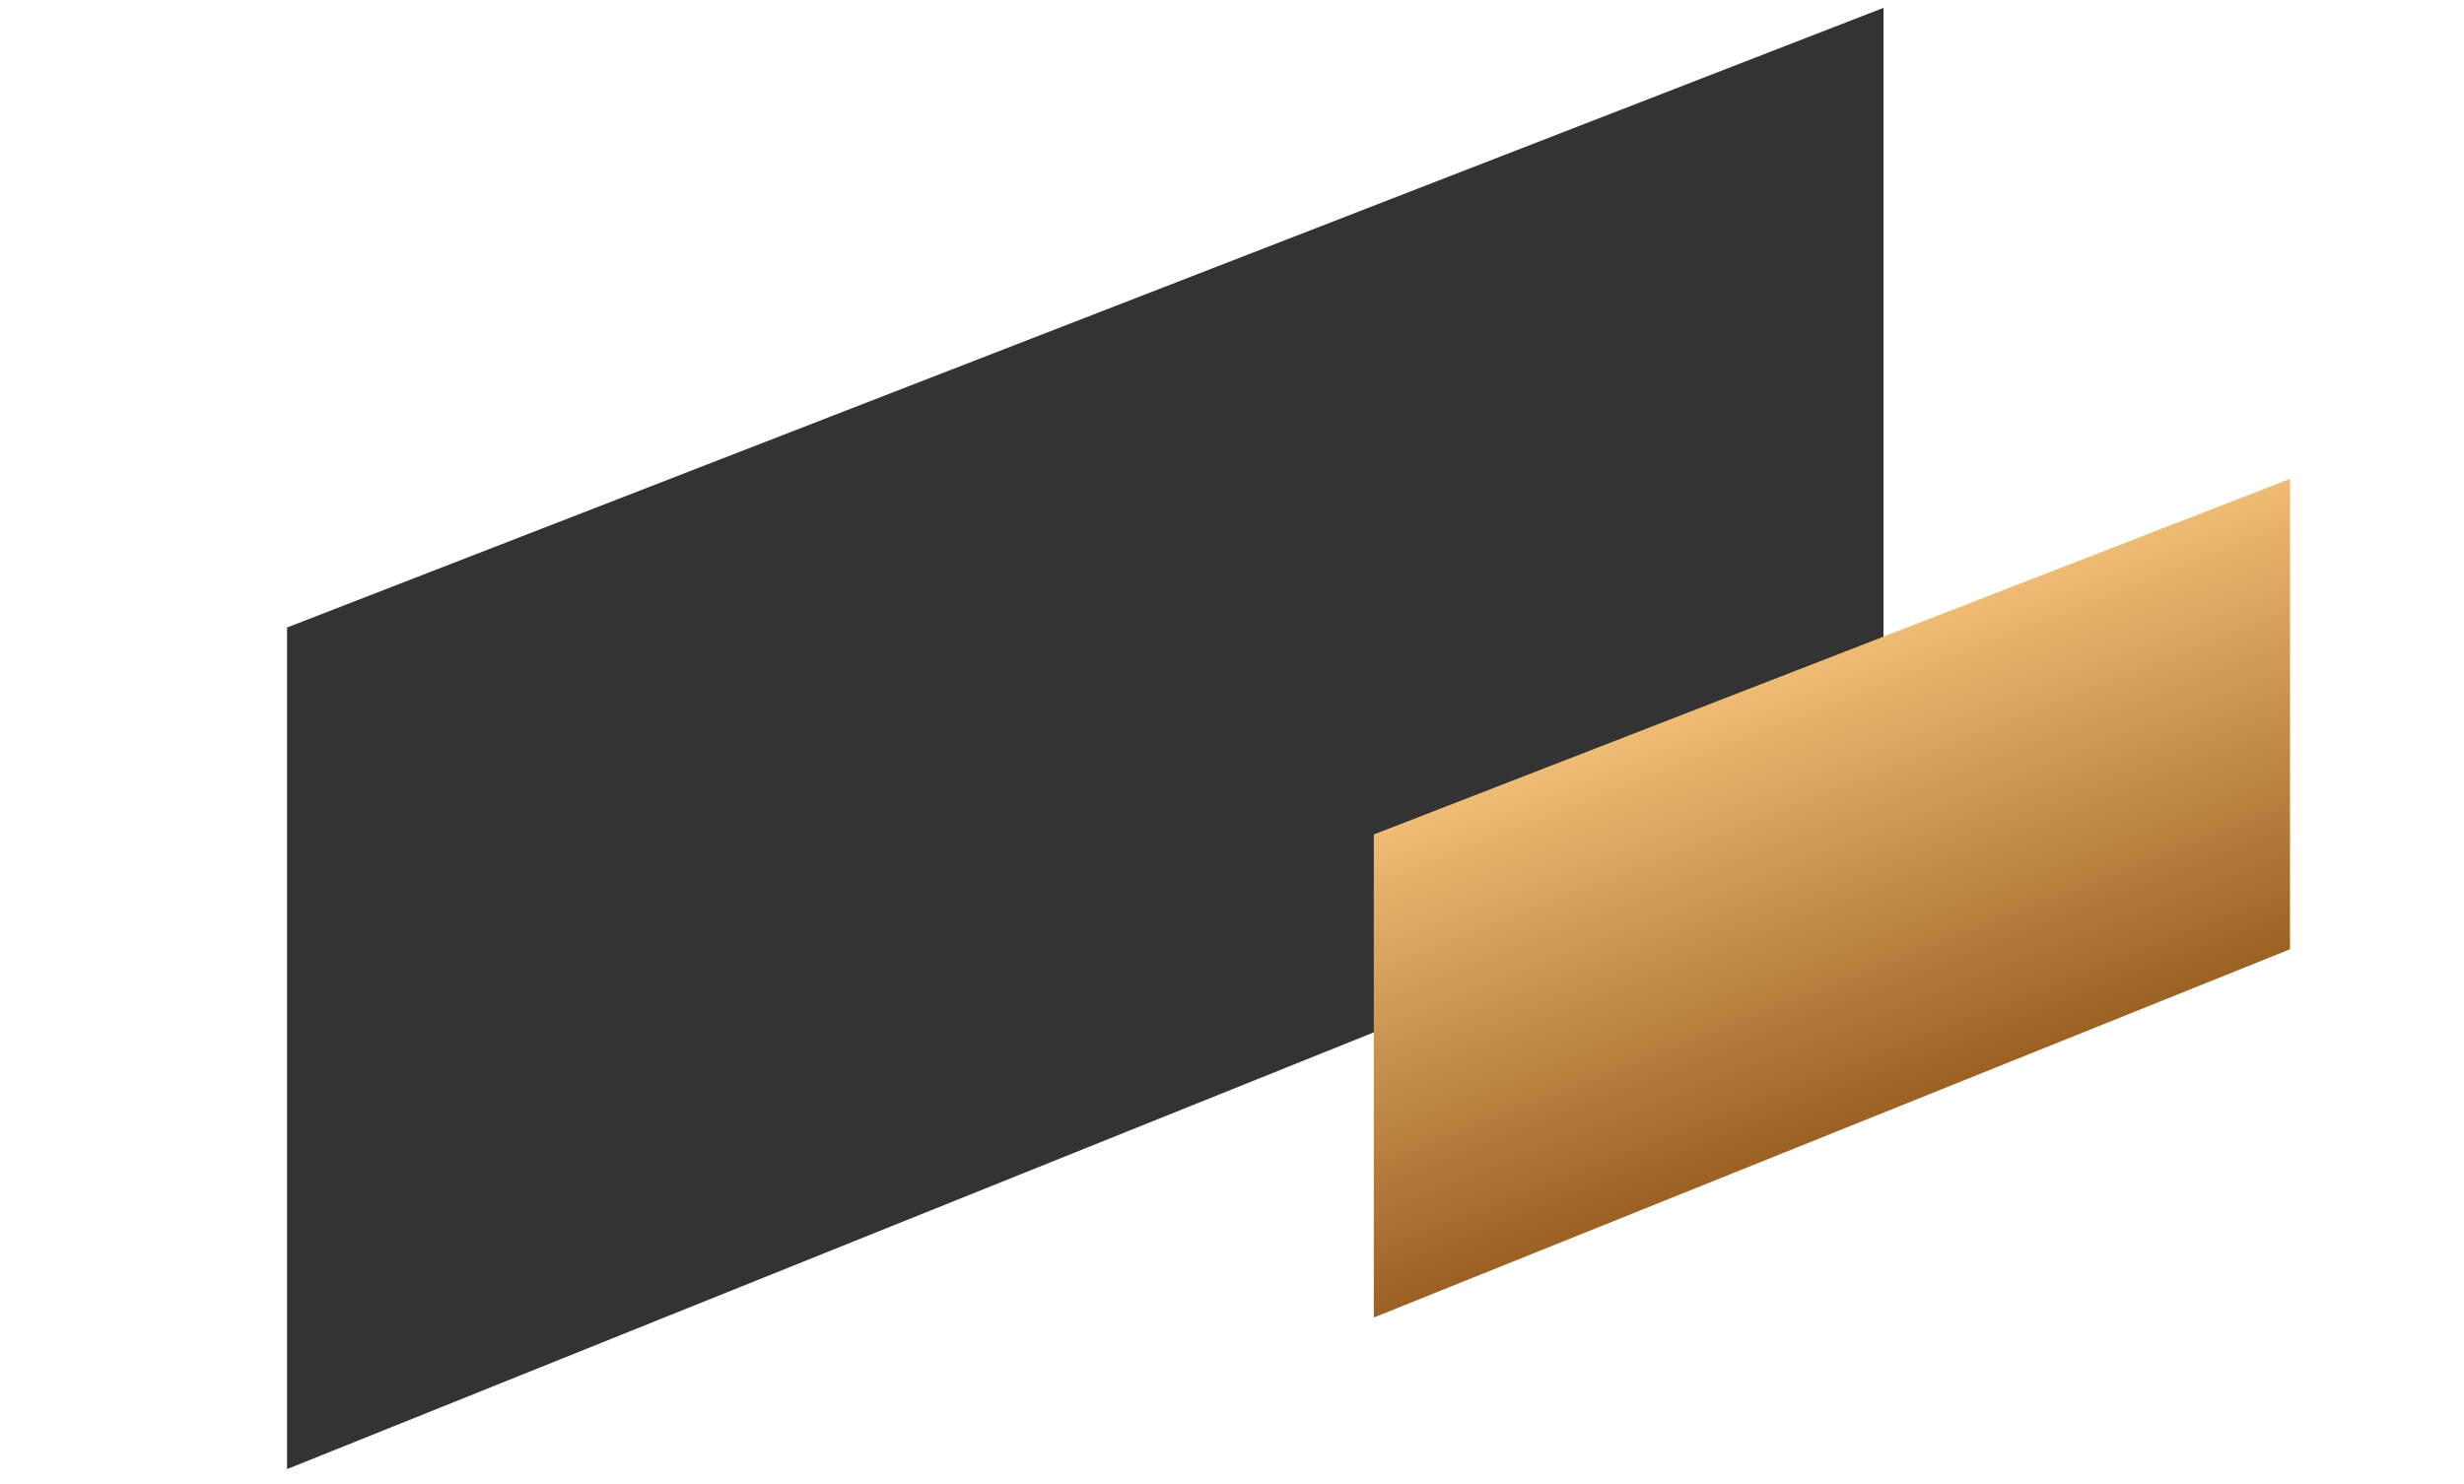 <?xml version="1.0" encoding="UTF-8"?> <svg xmlns="http://www.w3.org/2000/svg" width="161" height="97" viewBox="0 0 161 97" fill="none"><path d="M18.756 41.011L123.07 0.512L123.07 54.082L18.756 96.014L18.756 41.011Z" fill="#333333"></path><g filter="url(#filter0_d_710_296)"><path d="M89.765 54.537L149.632 31.294L149.632 62.039L89.765 86.105L89.765 54.537Z" fill="url(#paint0_linear_710_296)"></path></g><defs><filter id="filter0_d_710_296" x="84.765" y="26.294" width="69.868" height="64.811" filterUnits="userSpaceOnUse" color-interpolation-filters="sRGB"><feFlood flood-opacity="0" result="BackgroundImageFix"></feFlood><feColorMatrix in="SourceAlpha" type="matrix" values="0 0 0 0 0 0 0 0 0 0 0 0 0 0 0 0 0 0 127 0" result="hardAlpha"></feColorMatrix><feOffset></feOffset><feGaussianBlur stdDeviation="2.5"></feGaussianBlur><feComposite in2="hardAlpha" operator="out"></feComposite><feColorMatrix type="matrix" values="0 0 0 0 0.953 0 0 0 0 0.671 0 0 0 0 0.306 0 0 0 0.5 0"></feColorMatrix><feBlend mode="normal" in2="BackgroundImageFix" result="effect1_dropShadow_710_296"></feBlend><feBlend mode="normal" in="SourceGraphic" in2="effect1_dropShadow_710_296" result="shape"></feBlend></filter><linearGradient id="paint0_linear_710_296" x1="114.258" y1="44.889" x2="125.023" y2="72.216" gradientUnits="userSpaceOnUse"><stop stop-color="#EEBC75"></stop><stop offset="1" stop-color="#9A6123"></stop></linearGradient></defs></svg> 